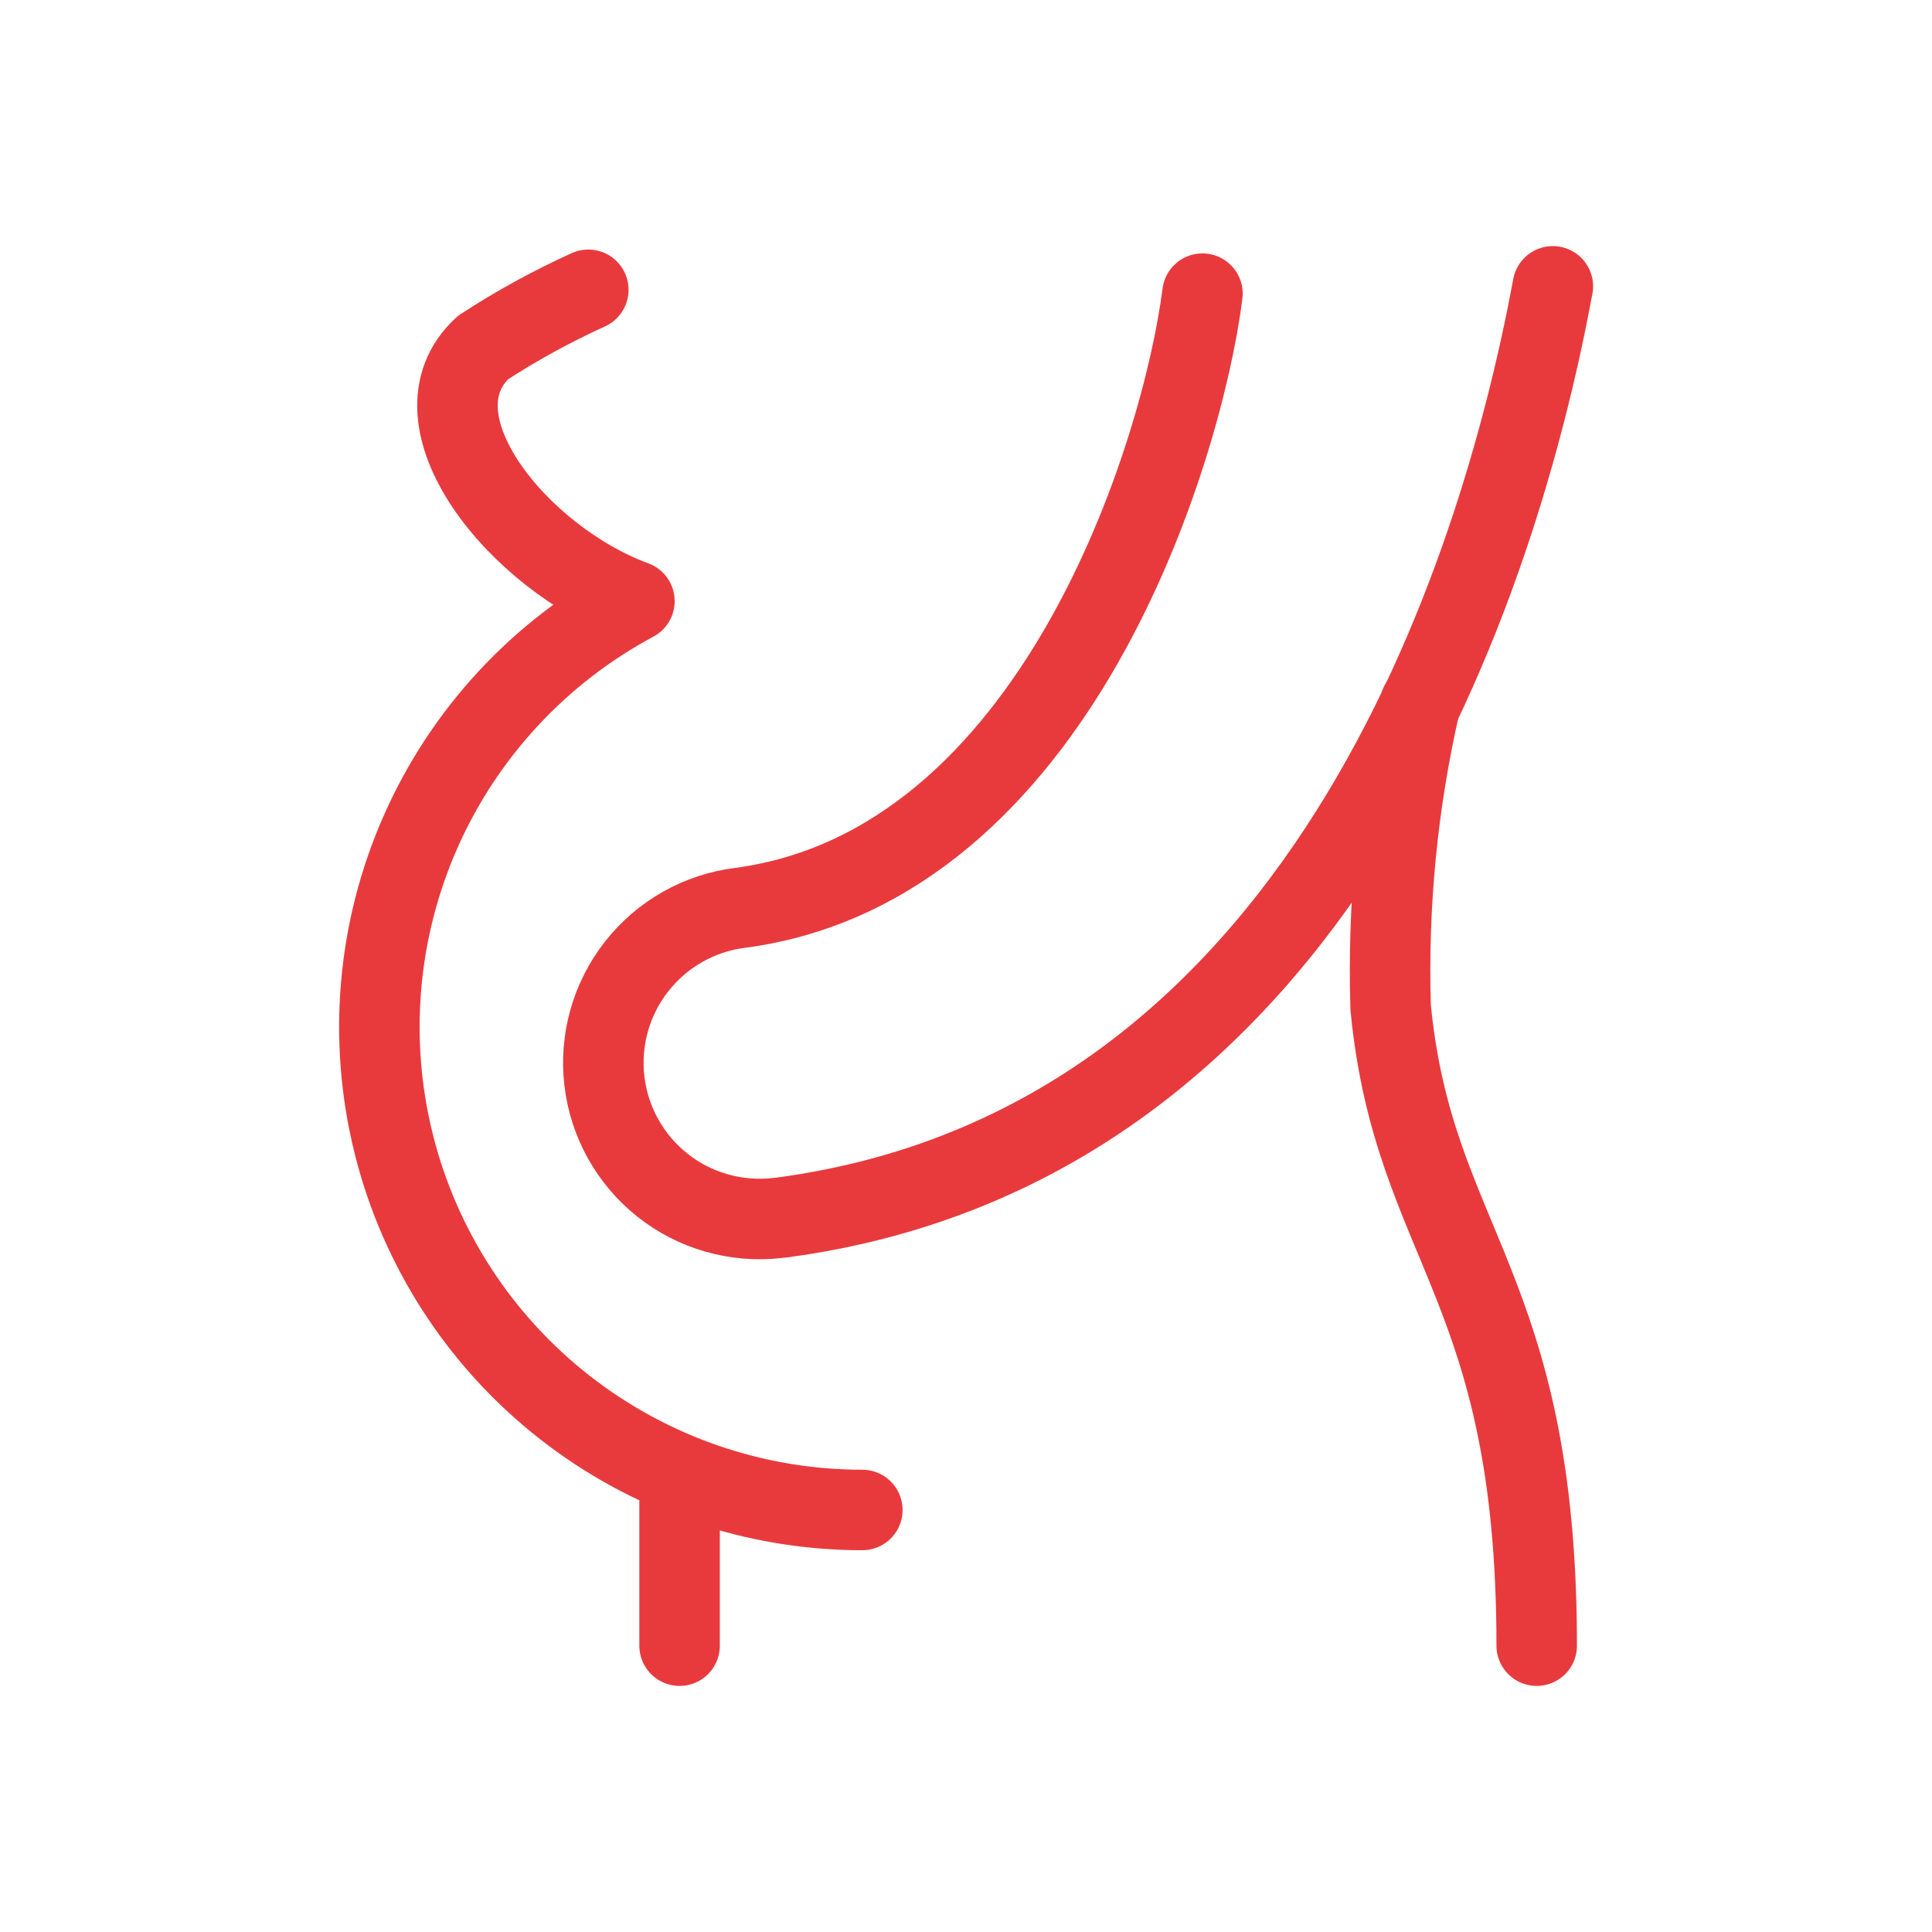 <svg width="48" height="48" viewBox="0 0 48 48" fill="none" xmlns="http://www.w3.org/2000/svg">
<path d="M38.179 40.886C38.179 31.91 35.123 30.948 34.55 25.027C34.472 22.496 34.718 19.965 35.283 17.496M14.616 7.2C13.707 7.613 12.835 8.091 12 8.635C10.077 10.41 12.87 13.869 15.762 14.935C13.404 16.198 11.535 18.212 10.453 20.657C9.37 23.103 9.135 25.84 9.786 28.434C10.436 31.028 11.935 33.331 14.044 34.976C16.152 36.621 18.75 37.515 21.424 37.515M16.884 36.621V40.886" stroke="#E83A3D" stroke-width="2" stroke-linecap="round" stroke-linejoin="round"/>
<path d="M38.58 7.114C37.251 14.281 32.85 28.446 19.437 30.247L19.297 30.262C18.279 30.375 17.256 30.08 16.454 29.442C15.652 28.804 15.135 27.874 15.016 26.856C14.897 25.837 15.186 24.813 15.82 24.008C16.453 23.201 17.38 22.679 18.398 22.554C26.242 21.504 29.376 11.219 29.875 7.296" stroke="#E83A3D" stroke-width="2" stroke-linecap="round" stroke-linejoin="round"/>
</svg>
